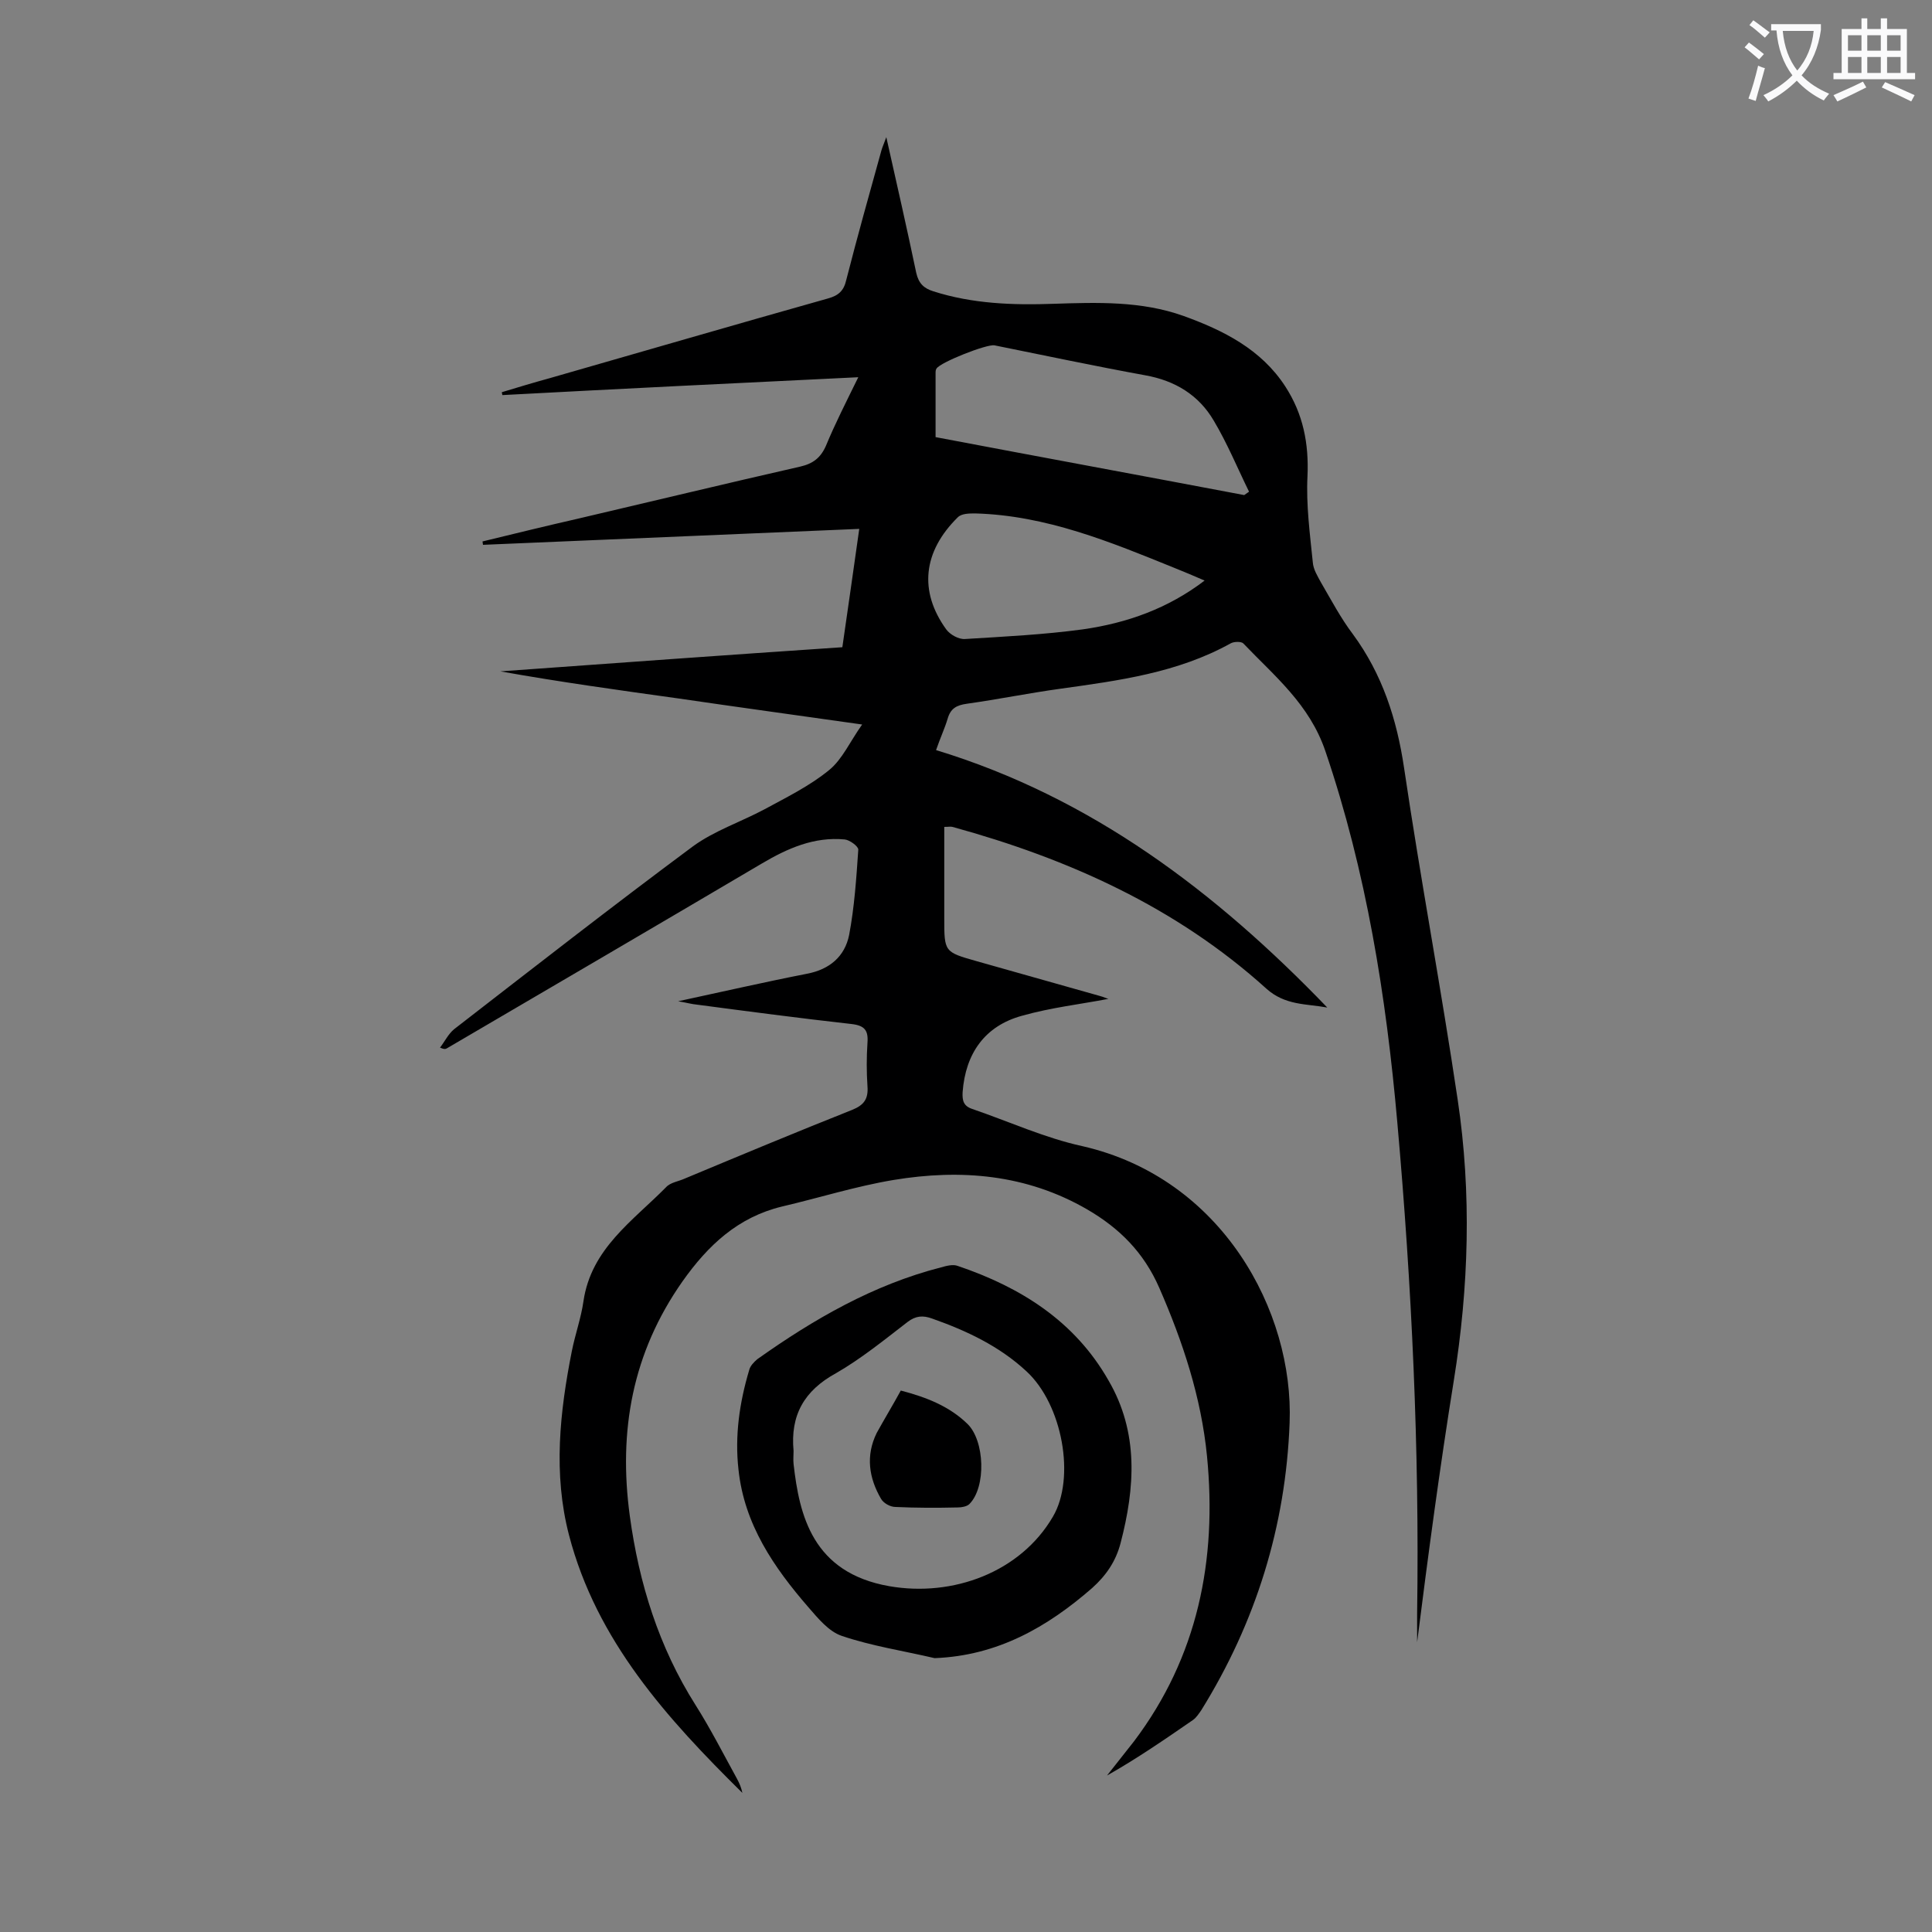 <svg enable-background="new 0 0 400 400" viewBox="0 0 400 400" xmlns="http://www.w3.org/2000/svg"><rect x="0" y="0" width="400" height="400" fill="#808080" stroke="none"/><g fill="#000001"><path d="m177.7 78.1c-25 1.2-49.4 2.4-73.7 3.7 0-.2-.1-.4-.1-.6 3.3-1 6.6-2 9.9-2.9 19.2-5.5 38.4-11.1 57.6-16.5 2.2-.6 3.3-1.6 3.8-3.8 2.3-9 4.8-17.9 7.3-26.9.2-.7.5-1.3 1-2.7 2.2 9.8 4.3 19 6.2 28.1.5 2.2 1.6 3.2 3.5 3.8 8.1 2.6 16.5 2.9 24.9 2.6 9.1-.3 18.2-.6 26.9 2.5 8.3 3 16.1 6.9 21.1 14.6 3.7 5.7 4.9 11.8 4.6 18.6-.3 5.9.5 11.9 1.1 17.8.1 1.5 1 2.9 1.7 4.2 2.1 3.6 4.1 7.4 6.6 10.7 6.1 8.3 9.1 17.6 10.6 27.7 3.4 23 7.7 45.8 11.1 68.7 2.9 19.4 2.3 38.8-.8 58.1-2.9 18-5.3 36-7.6 54.2 0-2 0-4 0-5.9.5-34-1.1-67.9-4.1-101.7-2.3-26.1-6.4-51.9-14.9-76.9-3.3-9.7-10.5-15.5-17-22.3-.4-.4-1.9-.4-2.6 0-11 6.1-23.1 7.7-35.3 9.4-6.5.9-12.9 2.2-19.3 3.1-2.2.3-3.4 1-4 3.1-.6 2-1.5 3.9-2.4 6.5 32.2 9.8 58 29.4 81 53.3-4.3-.8-8.7-.4-12.6-3.9-18.7-16.9-41-26.9-65-33.5-.4-.1-.8 0-1.7 0v18.9c0 7 0 7 6.7 8.9 8.5 2.4 17 4.8 25.5 7.2.8.2 1.6.6 1.8.6-5.7 1.1-11.9 1.8-17.9 3.5-7.7 2.1-11.7 7.8-12.3 15.8-.1 1.8.2 2.9 2 3.5 7.6 2.6 15 6 22.8 7.7 28.9 6.6 43.8 34.2 42.9 57.3-.8 21.4-7 41.3-18.3 59.5-.5.7-1 1.5-1.7 2-5.8 4-11.6 8-17.8 11.5 1.9-2.4 3.7-4.7 5.6-7.1 13.2-17.5 17.2-37.5 15.1-59-1.2-12.2-5-23.7-9.9-34.9-3.2-7.3-8.2-12.3-14.9-16.2-12.6-7.3-26.2-8.4-40.1-6.1-7.8 1.3-15.4 3.7-23.1 5.5-9.1 2.2-15.3 8-20.6 15.5-10.4 14.8-13.3 31-10.9 48.6 1.9 13.9 6 27.1 13.6 39.1 3.1 4.9 5.8 10.2 8.6 15.3.5.9.9 1.9 1.1 2.9-15.6-15.4-30.2-31.5-35.9-53.4-3.3-12.7-1.9-25.5.6-38.1.7-3.5 1.9-6.8 2.4-10.3 1.6-10.9 10.2-16.6 17.1-23.6.9-1 2.6-1.2 3.9-1.8 11.5-4.8 23-9.6 34.6-14.2 2.5-1 3.4-2.3 3.2-4.9-.2-3-.2-6 0-9 .2-2.6-.6-3.6-3.4-3.9-10.7-1.2-21.3-2.6-31.9-4-1.1-.1-2.1-.4-3.9-.7 9.3-2 18-4 26.7-5.7 4.7-.9 7.8-3.6 8.7-8 1.1-5.8 1.5-11.8 1.9-17.7 0-.7-1.8-2-2.8-2.1-6.3-.6-11.8 1.8-17.2 5-21.7 12.8-43.4 25.5-65.1 38.2-.3.2-.6.3-1.5-.1 1-1.3 1.7-2.8 2.9-3.8 16.4-12.7 32.8-25.5 49.5-37.9 4.4-3.2 9.8-5 14.7-7.6 4.6-2.5 9.5-4.9 13.5-8.2 2.7-2.2 4.3-5.9 6.8-9.4-13.4-1.9-25.8-3.6-38.1-5.4-12.2-1.7-24.5-3.4-36.8-5.6 23.5-1.7 47-3.4 70.8-5 1.2-8.2 2.3-16.1 3.5-24.5-26.1 1.1-52 2.2-77.9 3.3 0-.2-.1-.5-.1-.7 6.6-1.6 13.1-3.2 19.7-4.7 15.4-3.6 30.7-7.3 46.1-10.8 2.6-.6 4.2-1.8 5.3-4.3 1.9-4.6 4.2-9.1 6.7-14.2zm79.9 24.4c.3-.2.7-.5 1-.7-2.4-4.9-4.5-10-7.3-14.7-3.1-5.3-8-8.3-14.2-9.4-10.4-1.9-20.8-4.1-31.2-6.2-1.6-.3-11.2 3.5-12 4.8-.2.3-.2.6-.2 1v13.2c21.6 4.1 42.8 8 63.9 12zm-8.2 17.7c-2.3-1-4.2-1.8-6.2-2.6-13.3-5.4-26.6-10.9-41.3-11.3-1.2 0-2.8 0-3.6.8-7.2 7.1-8.1 15.3-2.4 23.2.8 1.1 2.6 2.1 3.9 2 8.1-.5 16.3-.9 24.4-2 9.1-1.3 17.6-4.3 25.2-10.1z"/><path d="m193.5 343.3c-6.4-1.5-13-2.5-19.2-4.6-2.7-.9-4.9-3.6-6.9-5.9-7.2-8.3-13.3-17.2-14.5-28.5-.8-7 .2-13.9 2.2-20.6.2-.9 1-1.7 1.7-2.3 11.7-8.3 24-15.4 38-19 1.1-.3 2.5-.7 3.5-.3 13 4.4 24.2 11.4 31.2 23.7 6.3 10.8 5.5 22.2 2.5 33.7-1 3.8-3 6.7-5.9 9.3-9.3 8.1-19.6 14-32.6 14.5zm-29.2-42.9c0 .9-.1 1.8 0 2.7 1.2 10.6 3.9 22.5 19.8 25.3 13.2 2.3 27.2-2.9 33.9-14.4 4.7-8 2-23.2-5.5-30.1-5.6-5.2-12.4-8.4-19.5-10.9-1.9-.7-3.4-.6-5.1.7-4.8 3.7-9.6 7.6-14.8 10.6-6.6 3.6-9.5 8.7-8.8 16.1z"/><path d="m186.5 287.9c5.4 1.4 10.1 3.3 13.8 6.9 3.6 3.5 3.9 13.1.4 16.6-.5.5-1.6.7-2.4.7-4.3.1-8.6.1-12.9-.1-1.1 0-2.5-.8-3-1.7-2.5-4.3-3.2-8.9-.9-13.6 1.6-2.9 3.3-5.7 5-8.8z"/></g><path d="m362.1 8.8c1.1.8 2.1 1.6 3.1 2.4l-1 1.1c-1.3-1.1-2.3-2-3-2.5zm1.9 4.8c.5.2.9.4 1.4.5-.6 2.3-1.3 4.5-1.9 6.8l-1.5-.5c.8-2.1 1.4-4.3 2-6.8zm-1-9.4c1.3.9 2.4 1.8 3.4 2.5l-1 1.1c-1.4-1.2-2.4-2.1-3.2-2.6zm3.7 2.2v-1.4h10.3v1.2c-.5 3.6-1.8 6.8-4 9.4 1.5 1.6 3.4 2.8 5.7 3.8-.3.4-.7.8-1.1 1.4-2.3-1.1-4.1-2.5-5.6-4.1-1.6 1.6-3.6 3.1-5.9 4.3-.3-.5-.7-.9-1-1.3 2.4-1.1 4.4-2.5 6-4.1-1.9-2.5-3-5.6-3.3-9.3h-1.1zm8.8 0h-6.4c.3 3.3 1.3 6 3 8.2 2-2.3 3.1-5.1 3.4-8.2z" fill="#fafafb"/><path d="m385.3 3.8h1.3v2.2h2.8v-2.2h1.3v2.2h4.1v9.1h1.7v1.3h-16.9v-1.3h1.7v-9.1h4.1v-2.2zm.4 13.1.7 1.2c-1.8.9-3.8 1.9-6 2.9-.2-.4-.5-.8-.8-1.3 2.3-1 4.3-1.9 6.1-2.8zm-3.1-6.4h2.8v-3.2h-2.8zm0 4.6h2.8v-3.3h-2.8zm4-4.6h2.8v-3.2h-2.8zm0 4.6h2.8v-3.3h-2.8zm3.7 1.9c2.1.9 4.1 1.8 6.1 2.7l-.7 1.3c-2.2-1.1-4.2-2-6.1-2.9zm3.2-9.7h-2.8v3.2h2.8zm-2.8 7.8h2.8v-3.3h-2.8z" fill="#fafafb"/></svg>